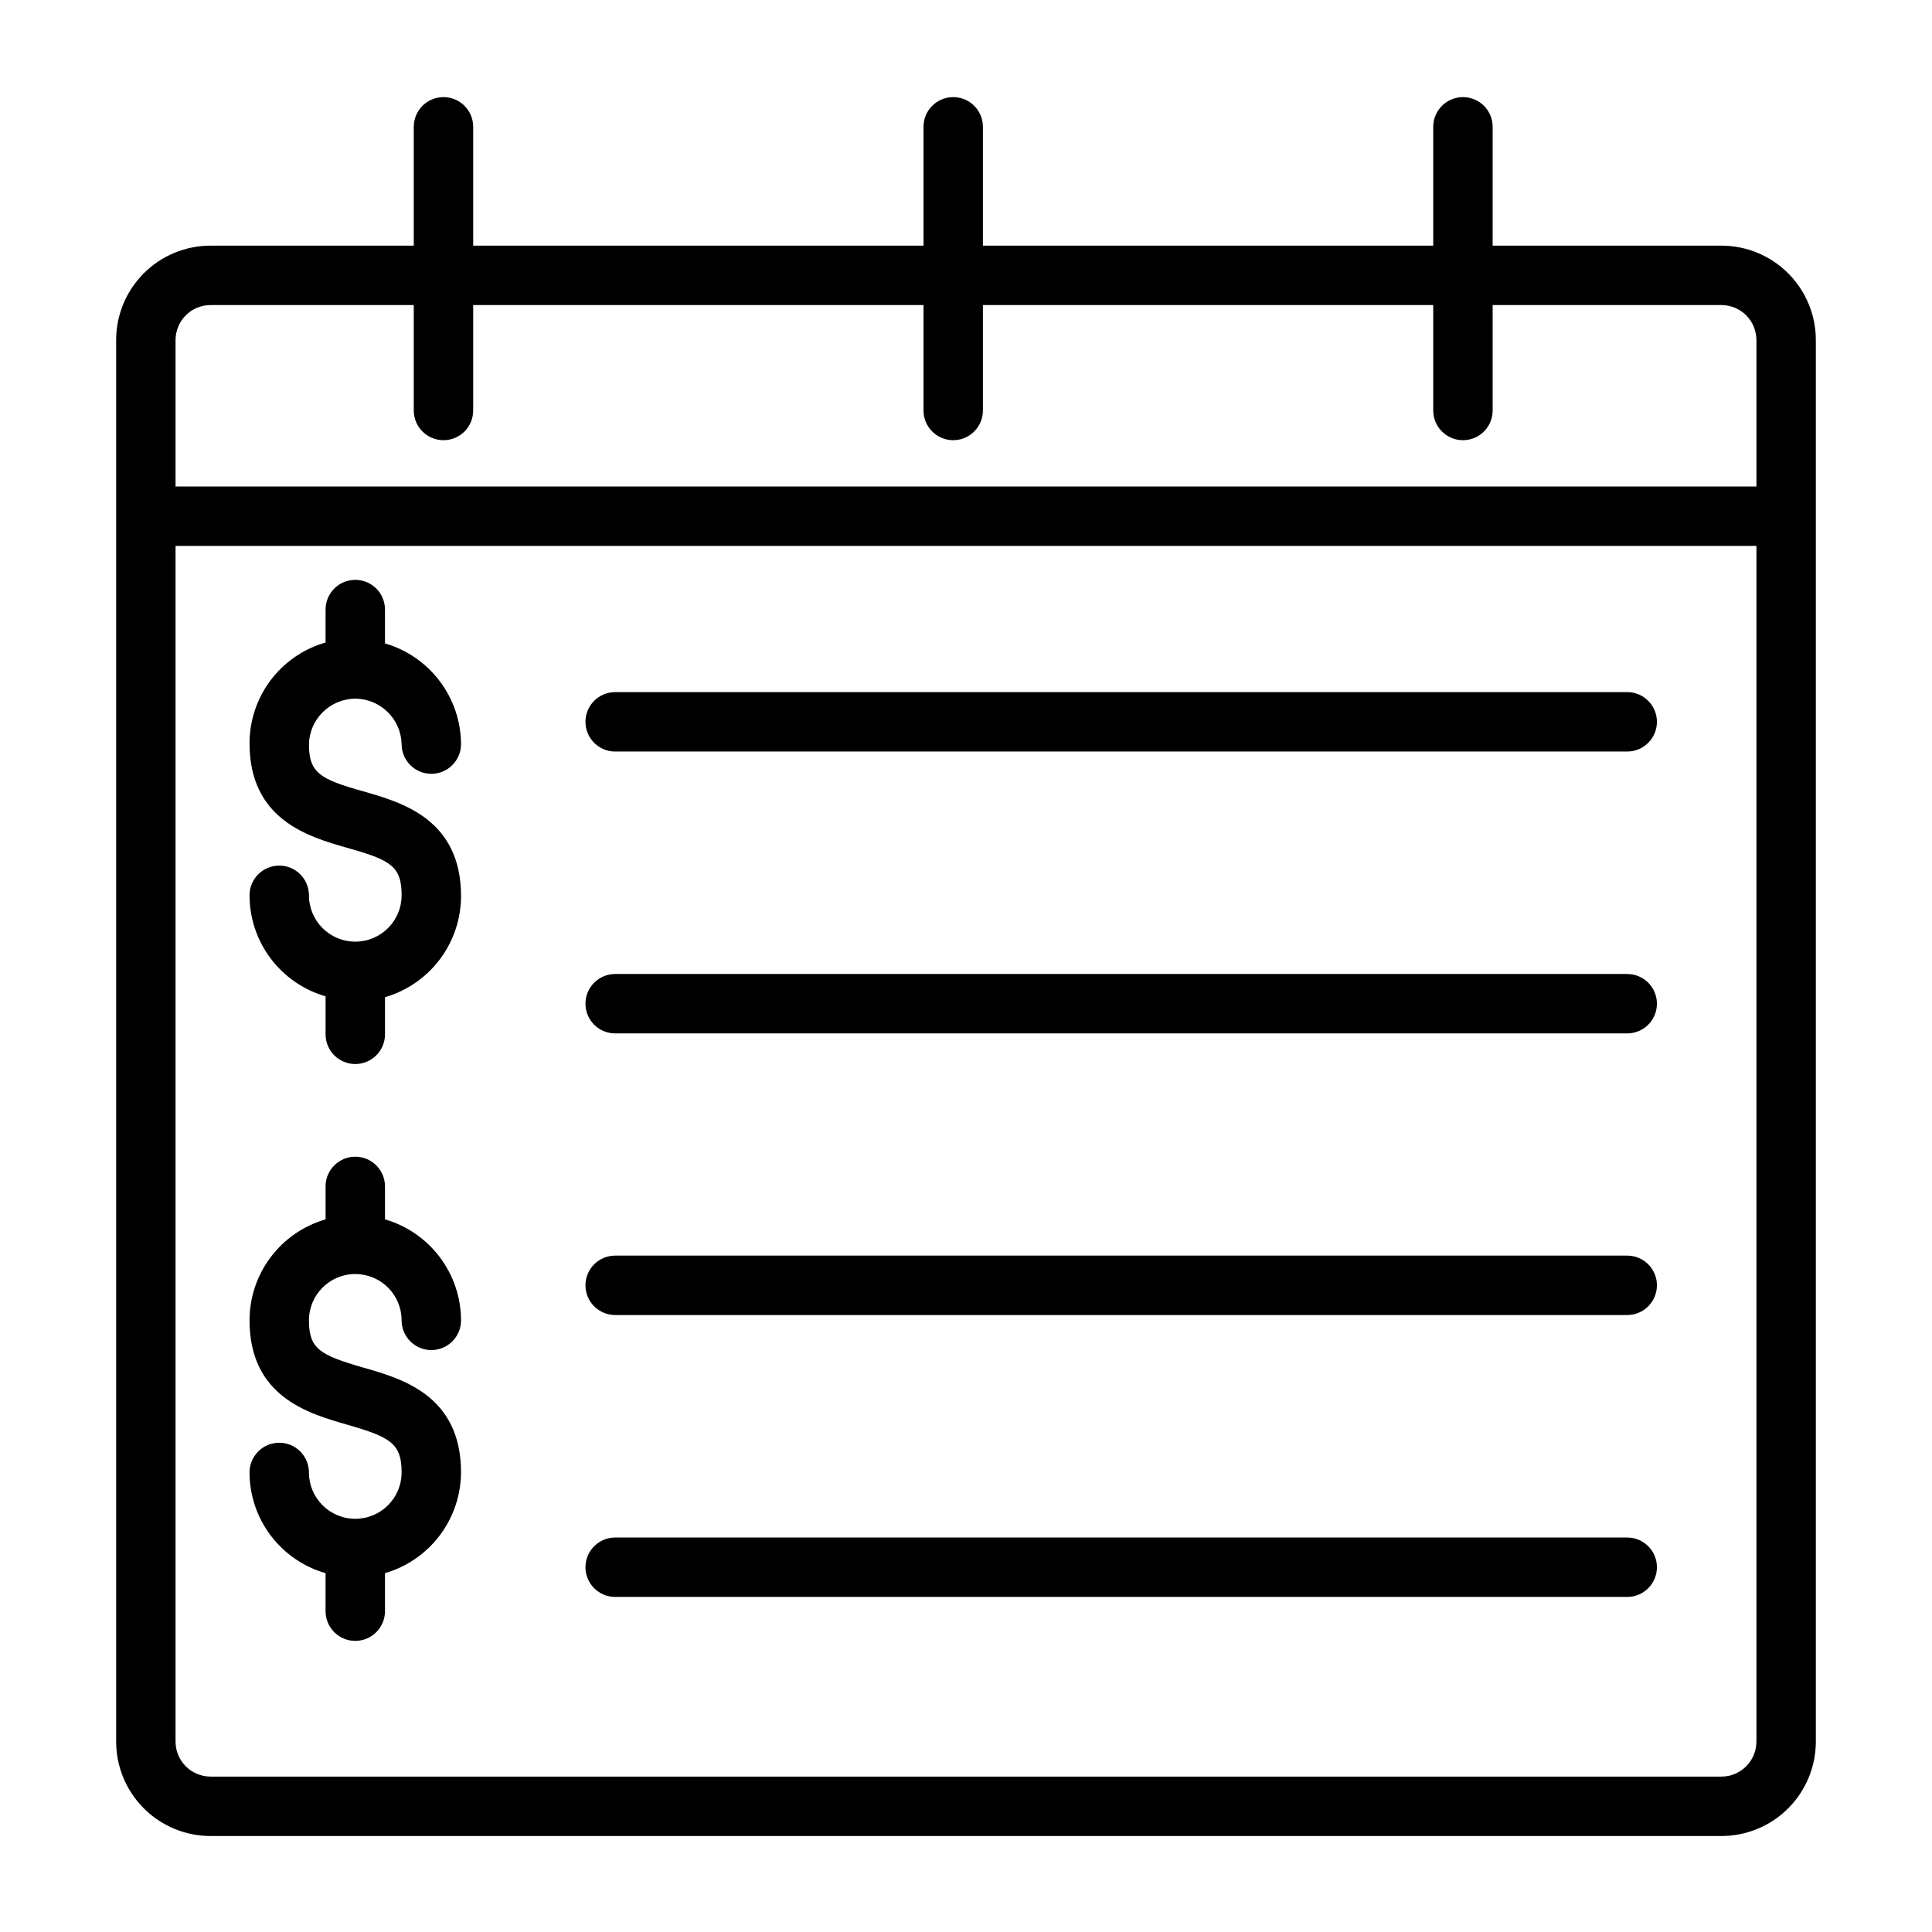 <?xml version="1.0" encoding="UTF-8"?>
<!-- Uploaded to: ICON Repo, www.svgrepo.com, Generator: ICON Repo Mixer Tools -->
<svg fill="#000000" width="800px" height="800px" version="1.1" viewBox="144 144 512 512" xmlns="http://www.w3.org/2000/svg">
 <g>
  <path d="m238.15 329.15c6.676 0.043 12.113 5.375 12.281 12.047 0 4.348 3.523 7.871 7.871 7.871 4.348 0 7.875-3.523 7.875-7.871-0.035-6.027-2.016-11.883-5.644-16.691-3.633-4.809-8.723-8.316-14.508-9.996v-8.973c0-4.348-3.527-7.871-7.875-7.871-4.348 0-7.871 3.523-7.871 7.871v8.738c-5.801 1.656-10.902 5.156-14.539 9.973-3.637 4.812-5.606 10.68-5.613 16.711 0 20.387 15.742 24.797 25.82 27.711 11.57 3.227 14.484 4.879 14.484 12.594 0 6.785-5.496 12.281-12.281 12.281-6.781 0-12.277-5.496-12.277-12.281 0-4.348-3.527-7.871-7.875-7.871s-7.871 3.523-7.871 7.871c0.004 6.043 1.969 11.922 5.606 16.75 3.633 4.828 8.742 8.344 14.547 10.016v10.078c0 4.348 3.523 7.871 7.871 7.871 4.348 0 7.875-3.523 7.875-7.871v-9.84c5.797-1.688 10.898-5.203 14.531-10.027 3.633-4.828 5.606-10.699 5.621-16.738 0-20.469-15.742-24.875-25.898-27.789-11.492-3.227-14.406-4.879-14.406-12.516 0.168-6.672 5.606-12.004 12.277-12.047z"/>
  <path d="m238.15 481.63c3.258 0 6.383 1.293 8.684 3.594 2.305 2.305 3.598 5.43 3.598 8.684 0 4.348 3.523 7.875 7.871 7.875 4.348 0 7.875-3.527 7.875-7.875-0.016-6.039-1.988-11.91-5.621-16.734-3.633-4.828-8.734-8.344-14.531-10.027v-8.738c0-4.348-3.527-7.875-7.875-7.875-4.348 0-7.871 3.527-7.871 7.875v8.738c-5.805 1.672-10.914 5.188-14.547 10.016-3.637 4.828-5.602 10.703-5.606 16.746 0 20.309 15.742 24.719 25.82 27.629 11.492 3.305 14.484 4.961 14.484 12.676 0 6.785-5.496 12.281-12.281 12.281-6.781 0-12.277-5.496-12.277-12.281 0-4.348-3.527-7.871-7.875-7.871s-7.871 3.523-7.871 7.871c0.008 6.035 1.977 11.902 5.613 16.715 3.637 4.816 8.738 8.316 14.539 9.973v10.078c0 4.348 3.523 7.871 7.871 7.871 4.348 0 7.875-3.523 7.875-7.871v-10.078c5.785-1.68 10.875-5.188 14.508-9.996 3.629-4.809 5.609-10.664 5.644-16.691 0-20.469-15.742-24.875-25.898-27.789-11.492-3.305-14.406-4.961-14.406-12.516 0-6.781 5.496-12.277 12.277-12.277z"/>
  <path d="m174.78 234.21v371.32c0 6.641 2.637 13.008 7.332 17.703 4.691 4.695 11.059 7.332 17.699 7.332h400.37c6.641 0 13.008-2.637 17.703-7.332 4.691-4.695 7.332-11.062 7.332-17.703v-371.32c0.02-6.652-2.609-13.043-7.305-17.754-4.699-4.711-11.078-7.359-17.73-7.359h-60.613v-31.488c0-4.348-3.523-7.871-7.871-7.871-4.348 0-7.875 3.523-7.875 7.871v31.488h-119.34v-31.488c0-4.348-3.523-7.871-7.871-7.871-4.348 0-7.871 3.523-7.871 7.871v31.488h-119.34v-31.488c0-4.348-3.523-7.871-7.871-7.871s-7.875 3.523-7.875 7.871v31.488h-53.844c-6.652 0-13.031 2.648-17.727 7.359-4.699 4.711-7.328 11.102-7.305 17.754zm425.09 380.61-400.06-0.004c-5.129 0-9.289-4.156-9.289-9.289v-316.85h418.95v316.85c0 5.133-4.16 9.289-9.289 9.289zm-400.06-389.98h53.844v27.945c0 4.348 3.527 7.871 7.875 7.871s7.871-3.523 7.871-7.871v-27.945h119.34v27.945c0 4.348 3.523 7.871 7.871 7.871 4.348 0 7.871-3.523 7.871-7.871v-27.945h119.34v27.945c0 4.348 3.527 7.871 7.875 7.871 4.348 0 7.871-3.523 7.871-7.871v-27.945h60.613c2.477 0 4.852 0.988 6.598 2.746 1.742 1.762 2.711 4.144 2.691 6.621v38.73h-418.95v-38.73c-0.02-2.477 0.949-4.859 2.691-6.621 1.746-1.758 4.121-2.746 6.598-2.746z"/>
  <path d="m575.23 327.42h-268.2c-4.348 0-7.875 3.523-7.875 7.871 0 4.348 3.527 7.875 7.875 7.875h268.2c4.348 0 7.871-3.527 7.871-7.875 0-4.348-3.523-7.871-7.871-7.871z"/>
  <path d="m575.23 402.12h-268.2c-4.348 0-7.875 3.523-7.875 7.871s3.527 7.871 7.875 7.871h268.2c4.348 0 7.871-3.523 7.871-7.871s-3.523-7.871-7.871-7.871z"/>
  <path d="m575.23 476.75h-268.2c-4.348 0-7.875 3.523-7.875 7.871s3.527 7.875 7.875 7.875h268.2c4.348 0 7.871-3.527 7.871-7.875s-3.523-7.871-7.871-7.871z"/>
  <path d="m575.23 551.46h-268.2c-4.348 0-7.875 3.523-7.875 7.871s3.527 7.871 7.875 7.871h268.2c4.348 0 7.871-3.523 7.871-7.871s-3.523-7.871-7.871-7.871z"/>
 </g>
</svg>
